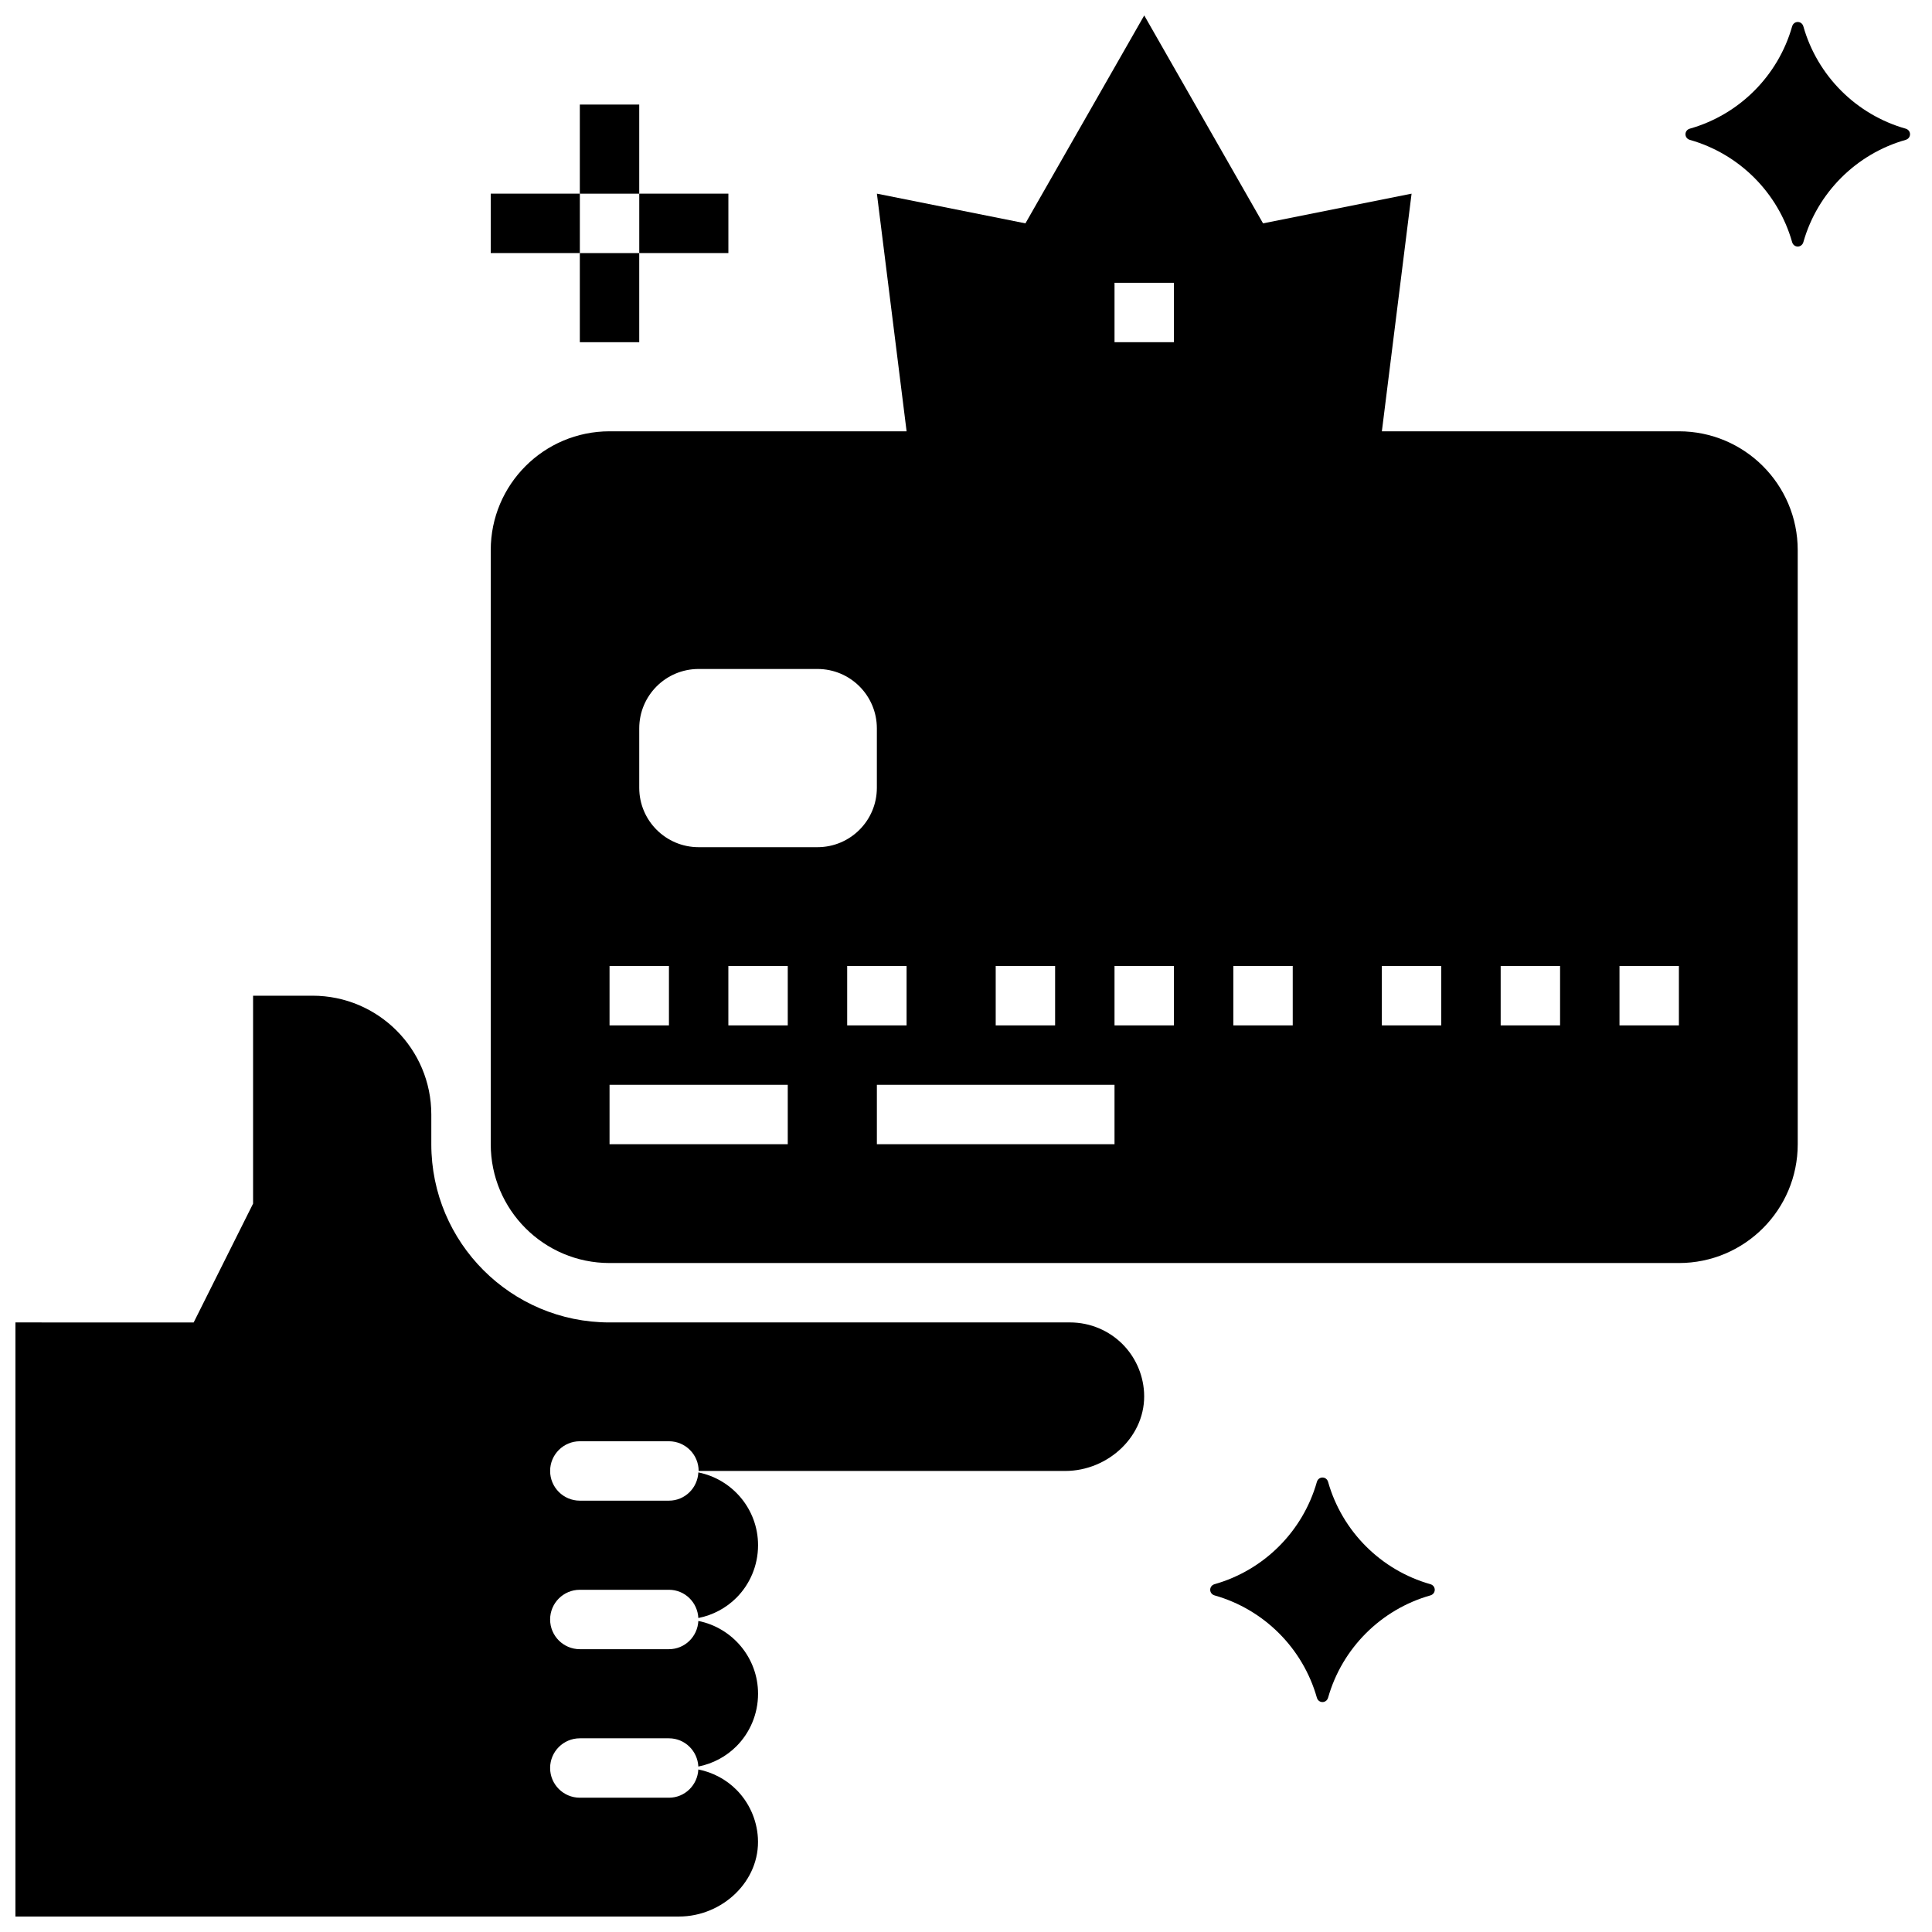 <?xml version="1.0" encoding="UTF-8"?>
<!-- Uploaded to: SVG Repo, www.svgrepo.com, Generator: SVG Repo Mixer Tools -->
<svg width="800px" height="800px" version="1.1" viewBox="144 144 512 512" xmlns="http://www.w3.org/2000/svg">
 <defs>
  <clipPath id="b">
   <path d="m274 148.09h347v330.91h-347z"/>
  </clipPath>
  <clipPath id="a">
   <path d="m148.09 407h299.91v244.9h-299.91z"/>
  </clipPath>
 </defs>
 <g clip-path="url(#b)">
  <path d="m588.93 258.3h-78.719l7.871-62.977-39.359 7.871-31.488-55.105-31.488 55.105-39.359-7.871 7.871 62.977h-78.719c-17.391 0-31.488 14.098-31.488 31.488v157.44c0 17.391 14.098 31.488 31.488 31.488h283.39c17.391 0 31.488-14.098 31.488-31.488l-0.004-157.44c0-17.387-14.098-31.488-31.488-31.488zm-149.57-39.359h15.742v15.742h-15.742zm-15.746 181.06v15.742h-15.742v-15.742zm-118.08 0h15.742v15.742h-15.742zm47.23 47.23h-47.23v-15.742h47.23zm0-31.488h-15.742v-15.742h15.742zm-23.617-47.23c-8.699 0-15.742-7.047-15.742-15.742v-15.742c0-8.699 7.047-15.742 15.742-15.742h31.488c8.699 0 15.742 7.047 15.742 15.742v15.742c0 8.699-7.047 15.742-15.742 15.742zm39.363 31.488h15.742v15.742h-15.742zm70.848 47.23h-62.977v-15.742h62.977zm15.742-31.488h-15.742v-15.742h15.742zm31.488 0h-15.742v-15.742h15.742zm39.359 0h-15.742v-15.742h15.742zm31.488 0h-15.742v-15.742h15.742zm31.488 0h-15.742v-15.742h15.742z"/>
 </g>
 <path d="m649 178.09c-13.082-3.707-23.379-14.012-27.086-27.086-0.441-1.566-2.535-1.566-2.984 0-3.707 13.082-14.012 23.379-27.086 27.086-1.566 0.441-1.566 2.535 0 2.984 13.082 3.707 23.379 14.004 27.086 27.086 0.441 1.566 2.535 1.566 2.984 0 3.707-13.082 14.012-23.379 27.086-27.086 1.566-0.449 1.566-2.543 0-2.984z"/>
 <path d="m523.05 563.82c-13.082-3.707-23.379-14.012-27.086-27.086-0.441-1.566-2.535-1.566-2.984 0-3.707 13.082-14.012 23.379-27.086 27.086-1.566 0.441-1.566 2.535 0 2.984 13.082 3.707 23.379 14.004 27.086 27.086 0.441 1.566 2.535 1.566 2.984 0 3.707-13.082 14.012-23.379 27.086-27.086 1.566-0.449 1.566-2.543 0-2.984z"/>
 <path d="m297.66 171.71h15.742v23.617h-15.742z"/>
 <path d="m313.41 195.32h23.617v15.742h-23.617z"/>
 <path d="m297.66 211.07h15.742v23.617h-15.742z"/>
 <path d="m274.05 195.32h23.617v15.742h-23.617z"/>
 <g clip-path="url(#a)">
  <path d="m427.55 494.46h-122.02c-26.086 0-47.23-21.145-47.23-47.23v-7.871c0-17.391-14.098-31.488-31.488-31.488h-15.746v55.105l-15.742 31.488-47.234-0.004v157.44h175.86c11.477 0 21.586-9.414 20.898-20.875-0.301-4.961-2.434-9.453-5.707-12.738-2.684-2.684-6.18-4.59-10.078-5.359-0.207 4.156-3.578 7.484-7.789 7.484h-23.617c-4.344 0-7.871-3.527-7.871-7.871s3.527-7.871 7.871-7.871h23.617c4.211 0 7.582 3.328 7.793 7.484 3.898-0.77 7.391-2.676 10.078-5.359 3.543-3.543 5.746-8.504 5.746-13.934 0-9.539-6.809-17.492-15.824-19.293-0.211 4.156-3.582 7.484-7.793 7.484h-23.617c-4.344 0-7.871-3.527-7.871-7.871s3.527-7.871 7.871-7.871h23.617c4.211 0 7.582 3.328 7.793 7.484 3.898-0.77 7.391-2.676 10.078-5.359 3.543-3.543 5.746-8.504 5.746-13.934 0-9.539-6.809-17.492-15.824-19.293-0.211 4.152-3.582 7.484-7.793 7.484h-23.617c-4.344 0-7.871-3.527-7.871-7.871s3.527-7.871 7.871-7.871h23.617c4.344 0 7.871 3.527 7.871 7.871h97.141c11.477 0 21.586-9.414 20.898-20.875-0.301-4.961-2.434-9.453-5.707-12.738-3.539-3.543-8.5-5.75-13.93-5.75z"/>
 </g>
</svg>